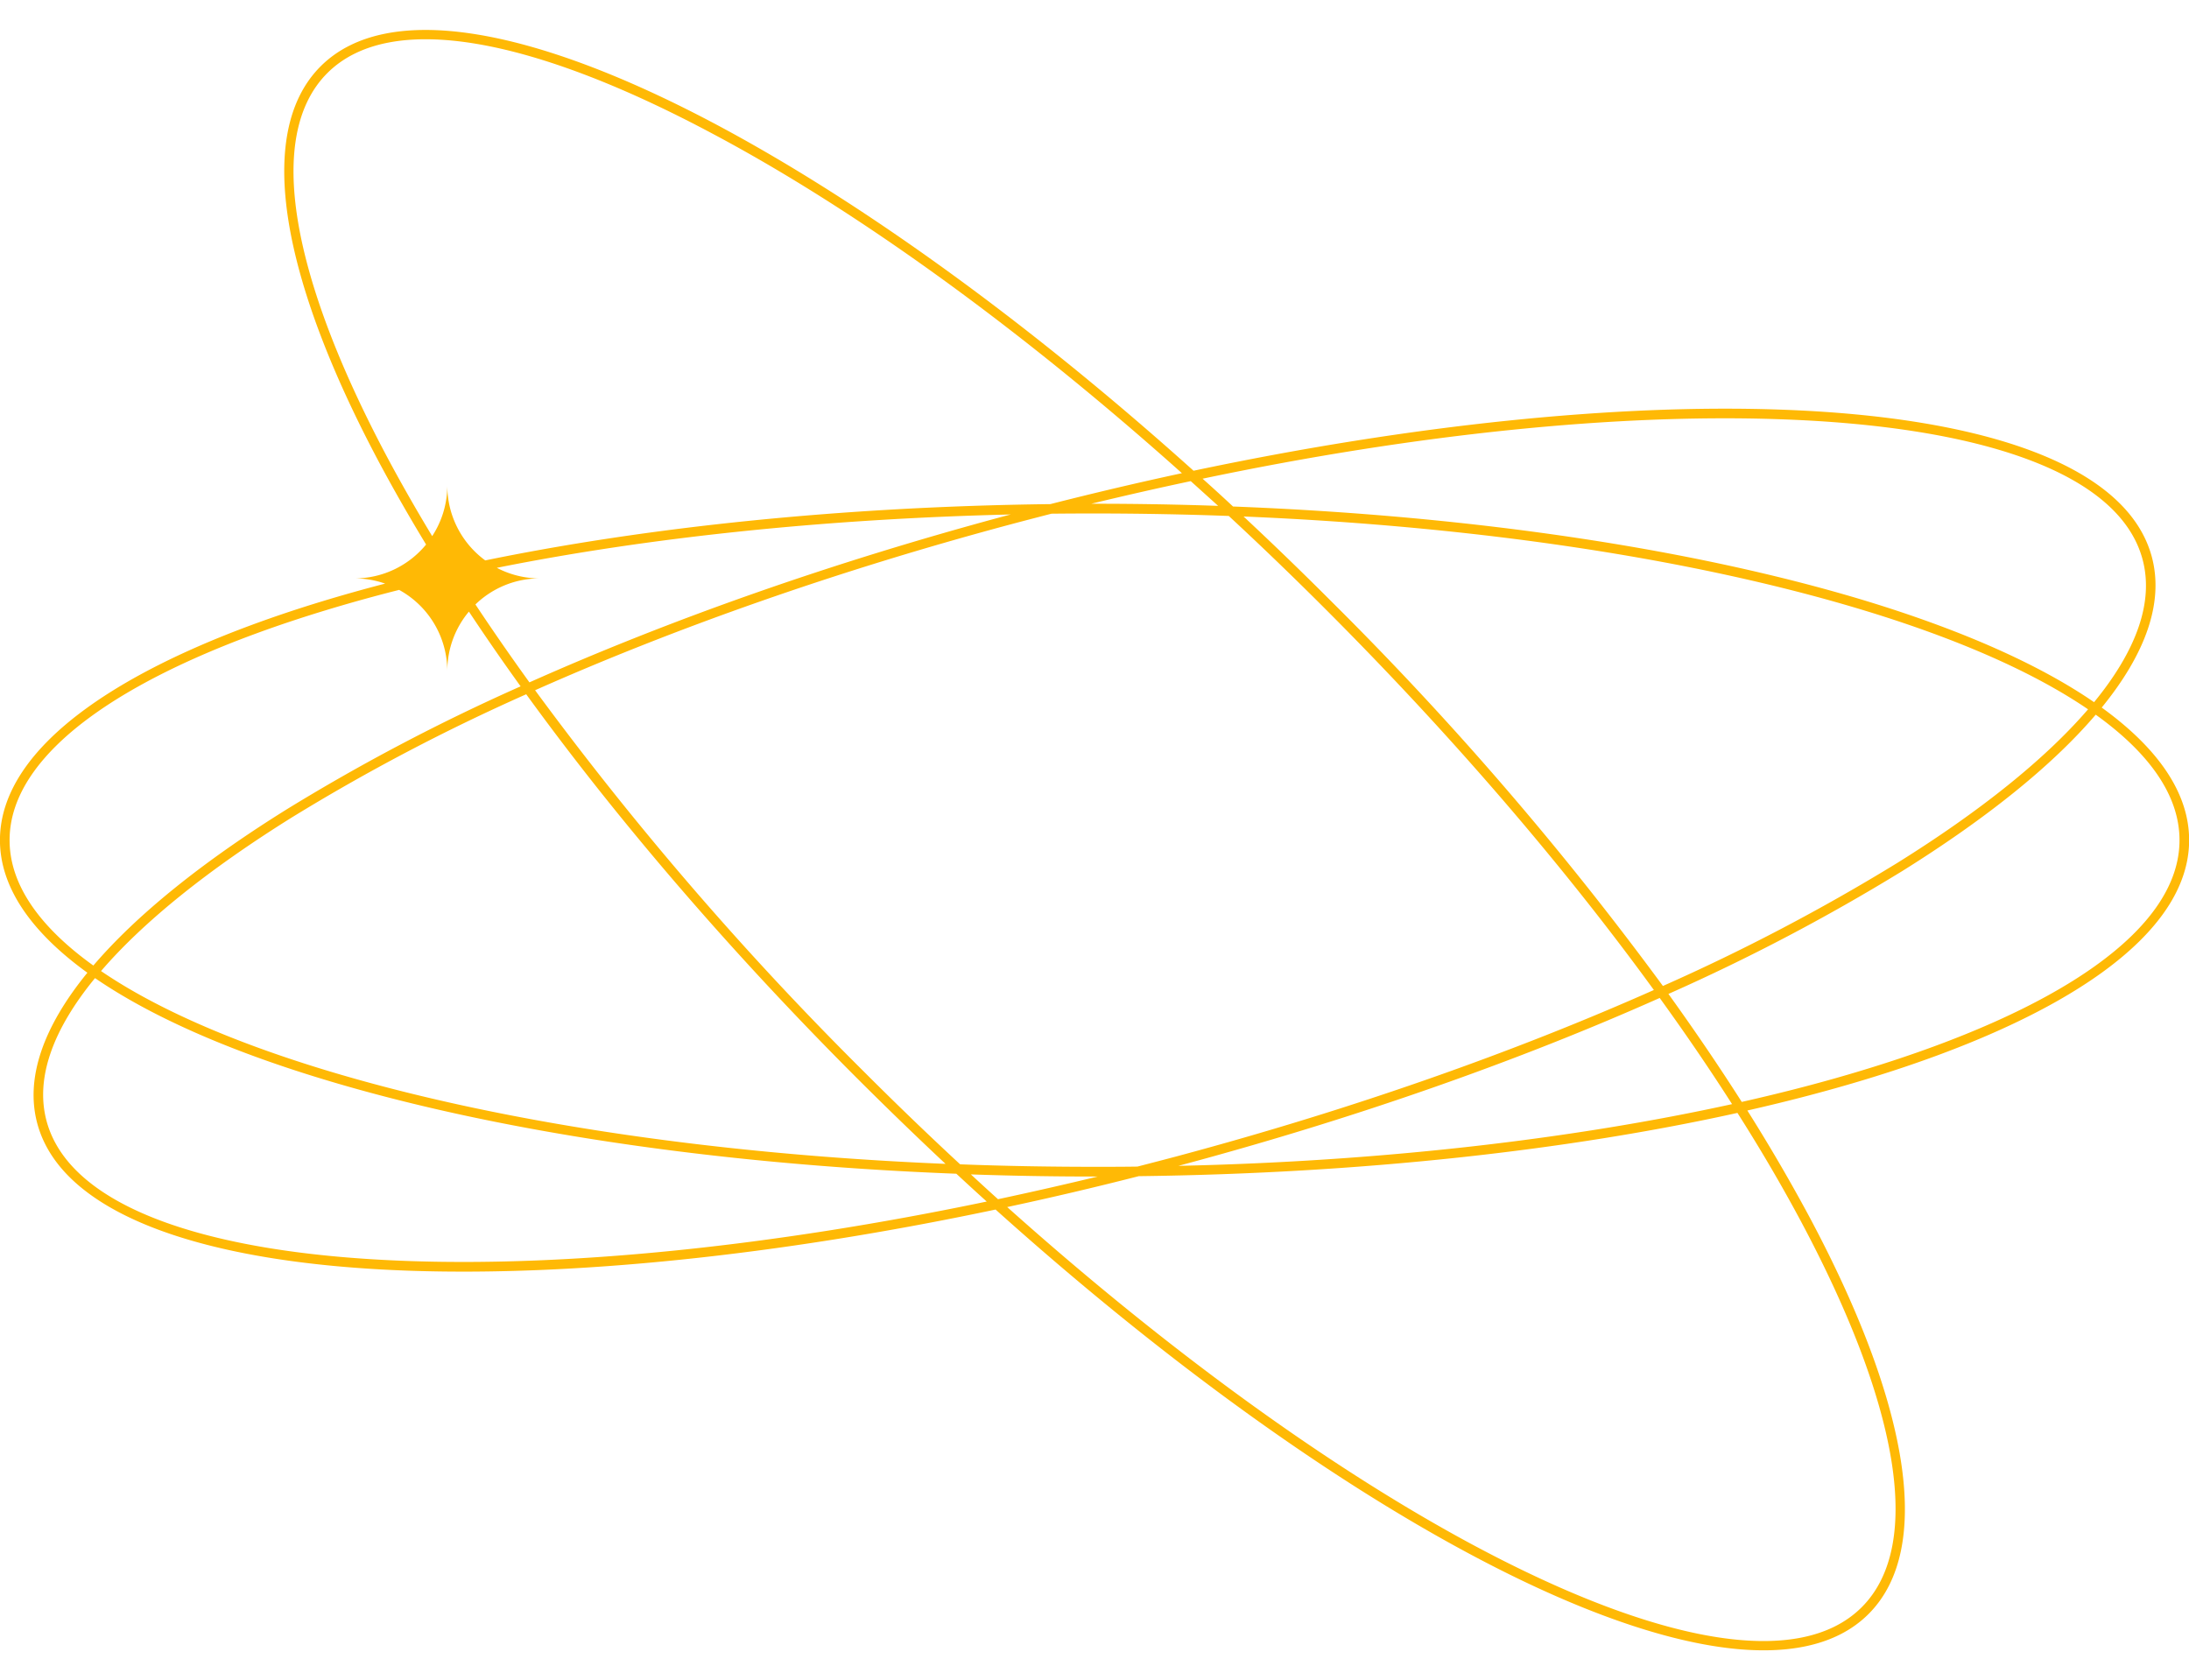 <?xml version="1.0" encoding="UTF-8" standalone="no"?><svg xmlns="http://www.w3.org/2000/svg" xmlns:xlink="http://www.w3.org/1999/xlink" data-name="Layer 1" fill="#000000" height="371.6" preserveAspectRatio="xMidYMid meet" version="1" viewBox="6.1 81.2 484.0 371.6" width="484" zoomAndPan="magnify"><g id="change1_1"><path d="M226.84,346.38q10.91-2.33,22-5h-.77q-13.85,0-27.3-.47,3,2.78,6,5.49M27.11,297.5c-9.31,11.35-13.25,22.11-10.72,31.58,5.1,19.05,35.53,29.51,80.59,31,35.24,1.18,79.35-3.16,127.29-13.17-2.23-2-4.48-4.08-6.72-6.15-54.42-2.1-103.21-9.71-140.13-20.94C56.48,313.47,39.34,305.9,27.11,297.5ZM269.38,187.6q-10.89,2.31-22,5h.76q13.86,0,27.3.47Q272.4,190.32,269.38,187.6Zm199.73,48.88c9.31-11.35,13.26-22.11,10.72-31.58-5.1-19.05-35.52-29.51-80.59-31C364,172.7,319.9,177,272,187.06q3.36,3,6.73,6.15c54.42,2.09,103.21,9.7,140.13,20.93C439.74,220.52,456.89,228.07,469.11,236.48Zm-95.33,62.76a440.17,440.17,0,0,0,51.77-27.18c18.36-11.44,32.77-23,42.23-34-12-8.19-28.89-15.61-49.59-21.9-36.18-11-83.87-18.53-137.13-20.74q9.84,9.18,19.64,19A720.46,720.46,0,0,1,373.78,299.24Zm-107,37.54h0c38.64-10.36,74.3-23,105-36.65-19.75-27.17-44.32-55.93-72.6-84.22q-10.67-10.68-21.39-20.61-14.6-.54-29.7-.55-4.77,0-9.51.05c-3,.78-6.1,1.58-9.17,2.4h0c-38.63,10.35-74.3,23-105,36.64A717.41,717.41,0,0,0,197,318.07q10.66,10.67,21.39,20.61c9.72.37,19.64.55,29.69.55,3.18,0,6.36,0,9.51-.05Q262.2,338,266.79,336.78Zm202.69-97.53c-9.63,11.3-24.23,23-42.82,34.61A439.89,439.89,0,0,1,375,301q8.77,12.19,16.21,23.88c9.55-2.15,18.55-4.51,26.94-7.07C461.33,304.69,488,286.71,488,267,488,257.18,481.41,247.81,469.48,239.25ZM238.34,192.68q14.73-3.75,29.09-6.84c-36.51-32.65-72.53-58.46-103.64-75C124,89.57,92.43,83.42,78.48,97.36s-7.79,45.52,13.43,85.31q4.45,8.31,9.75,17.09A20.45,20.45,0,0,0,105,188.58a20.52,20.52,0,0,0,8.39,16.55C149.33,197.75,192.17,193.24,238.34,192.68ZM123.16,232.1c30.88-13.78,66.78-26.51,105.69-36.94h0l.74-.19c-41.78,1-80.57,5.17-113.64,11.8a20.5,20.5,0,0,0,9.52,2.34,20.42,20.42,0,0,0-14.25,5.76Q116.85,223.35,123.16,232.1ZM226.23,348.68c-48.7,10.28-93.54,14.74-129.31,13.54-46-1.55-77.2-12.53-82.58-32.59-2.7-10.08,1.39-21.43,11.08-33.32C13,287.33,6.09,277.42,6.09,267c0-20.76,27.26-39.44,71.33-52.85,4.44-1.35,9.06-2.65,13.83-3.89a20.44,20.44,0,0,0-6.8-1.15,20.49,20.49,0,0,0,15.86-7.49q-5.59-9.21-10.26-17.94C68.36,143,62.3,110.54,77,95.86s47.16-8.62,87.81,13.06C196.36,125.77,233,152.05,270,185.3c48.7-10.28,93.53-14.74,129.31-13.53,46,1.54,77.2,12.52,82.57,32.58,2.7,10.08-1.38,21.43-11.08,33.32,12.45,9,19.33,18.89,19.33,29.32,0,20.77-27.26,39.44-71.32,52.85-8.22,2.5-17,4.82-26.36,6.94,5.1,8.09,9.68,16,13.73,23.54,21.68,40.64,27.75,73.12,13.07,87.8s-47.17,8.62-87.81-13.07C299.86,408.21,263.25,381.94,226.23,348.68Zm31.66-7.38q-14.73,3.76-29.09,6.83c36.51,32.66,72.53,58.46,103.64,75.06,39.78,21.22,71.36,27.38,85.3,13.43s7.79-45.52-13.43-85.31c-4.13-7.73-8.82-15.77-14.05-24C352.84,335.59,307.27,340.7,257.89,341.3Zm9.49-2.48h0l-.74.2c45.54-1,87.52-6,122.43-13.65q-7.32-11.47-16-23.48C342.19,315.66,306.28,328.39,267.38,338.82ZM122.45,234.73c19.86,27.38,44.6,56.36,73.08,84.85q9.79,9.78,19.63,19c-53.25-2.21-100.94-9.73-137.12-20.74-20.7-6.29-37.61-13.71-49.6-21.9,9.46-11,23.88-22.55,42.24-34A439.35,439.35,0,0,1,122.45,234.73ZM105,229.61a20.46,20.46,0,0,1,4.78-13.16q5.4,8.15,11.43,16.53a439.89,439.89,0,0,0-51.62,27.14C51,271.69,36.38,283.44,26.74,294.72,14.81,286.16,8.22,276.79,8.22,267c0-19.72,26.68-37.7,69.82-50.82q7.81-2.38,16.31-4.53A20.5,20.5,0,0,1,105,229.61Z" fill="#ffb905" fill-rule="evenodd"/></g></svg>
